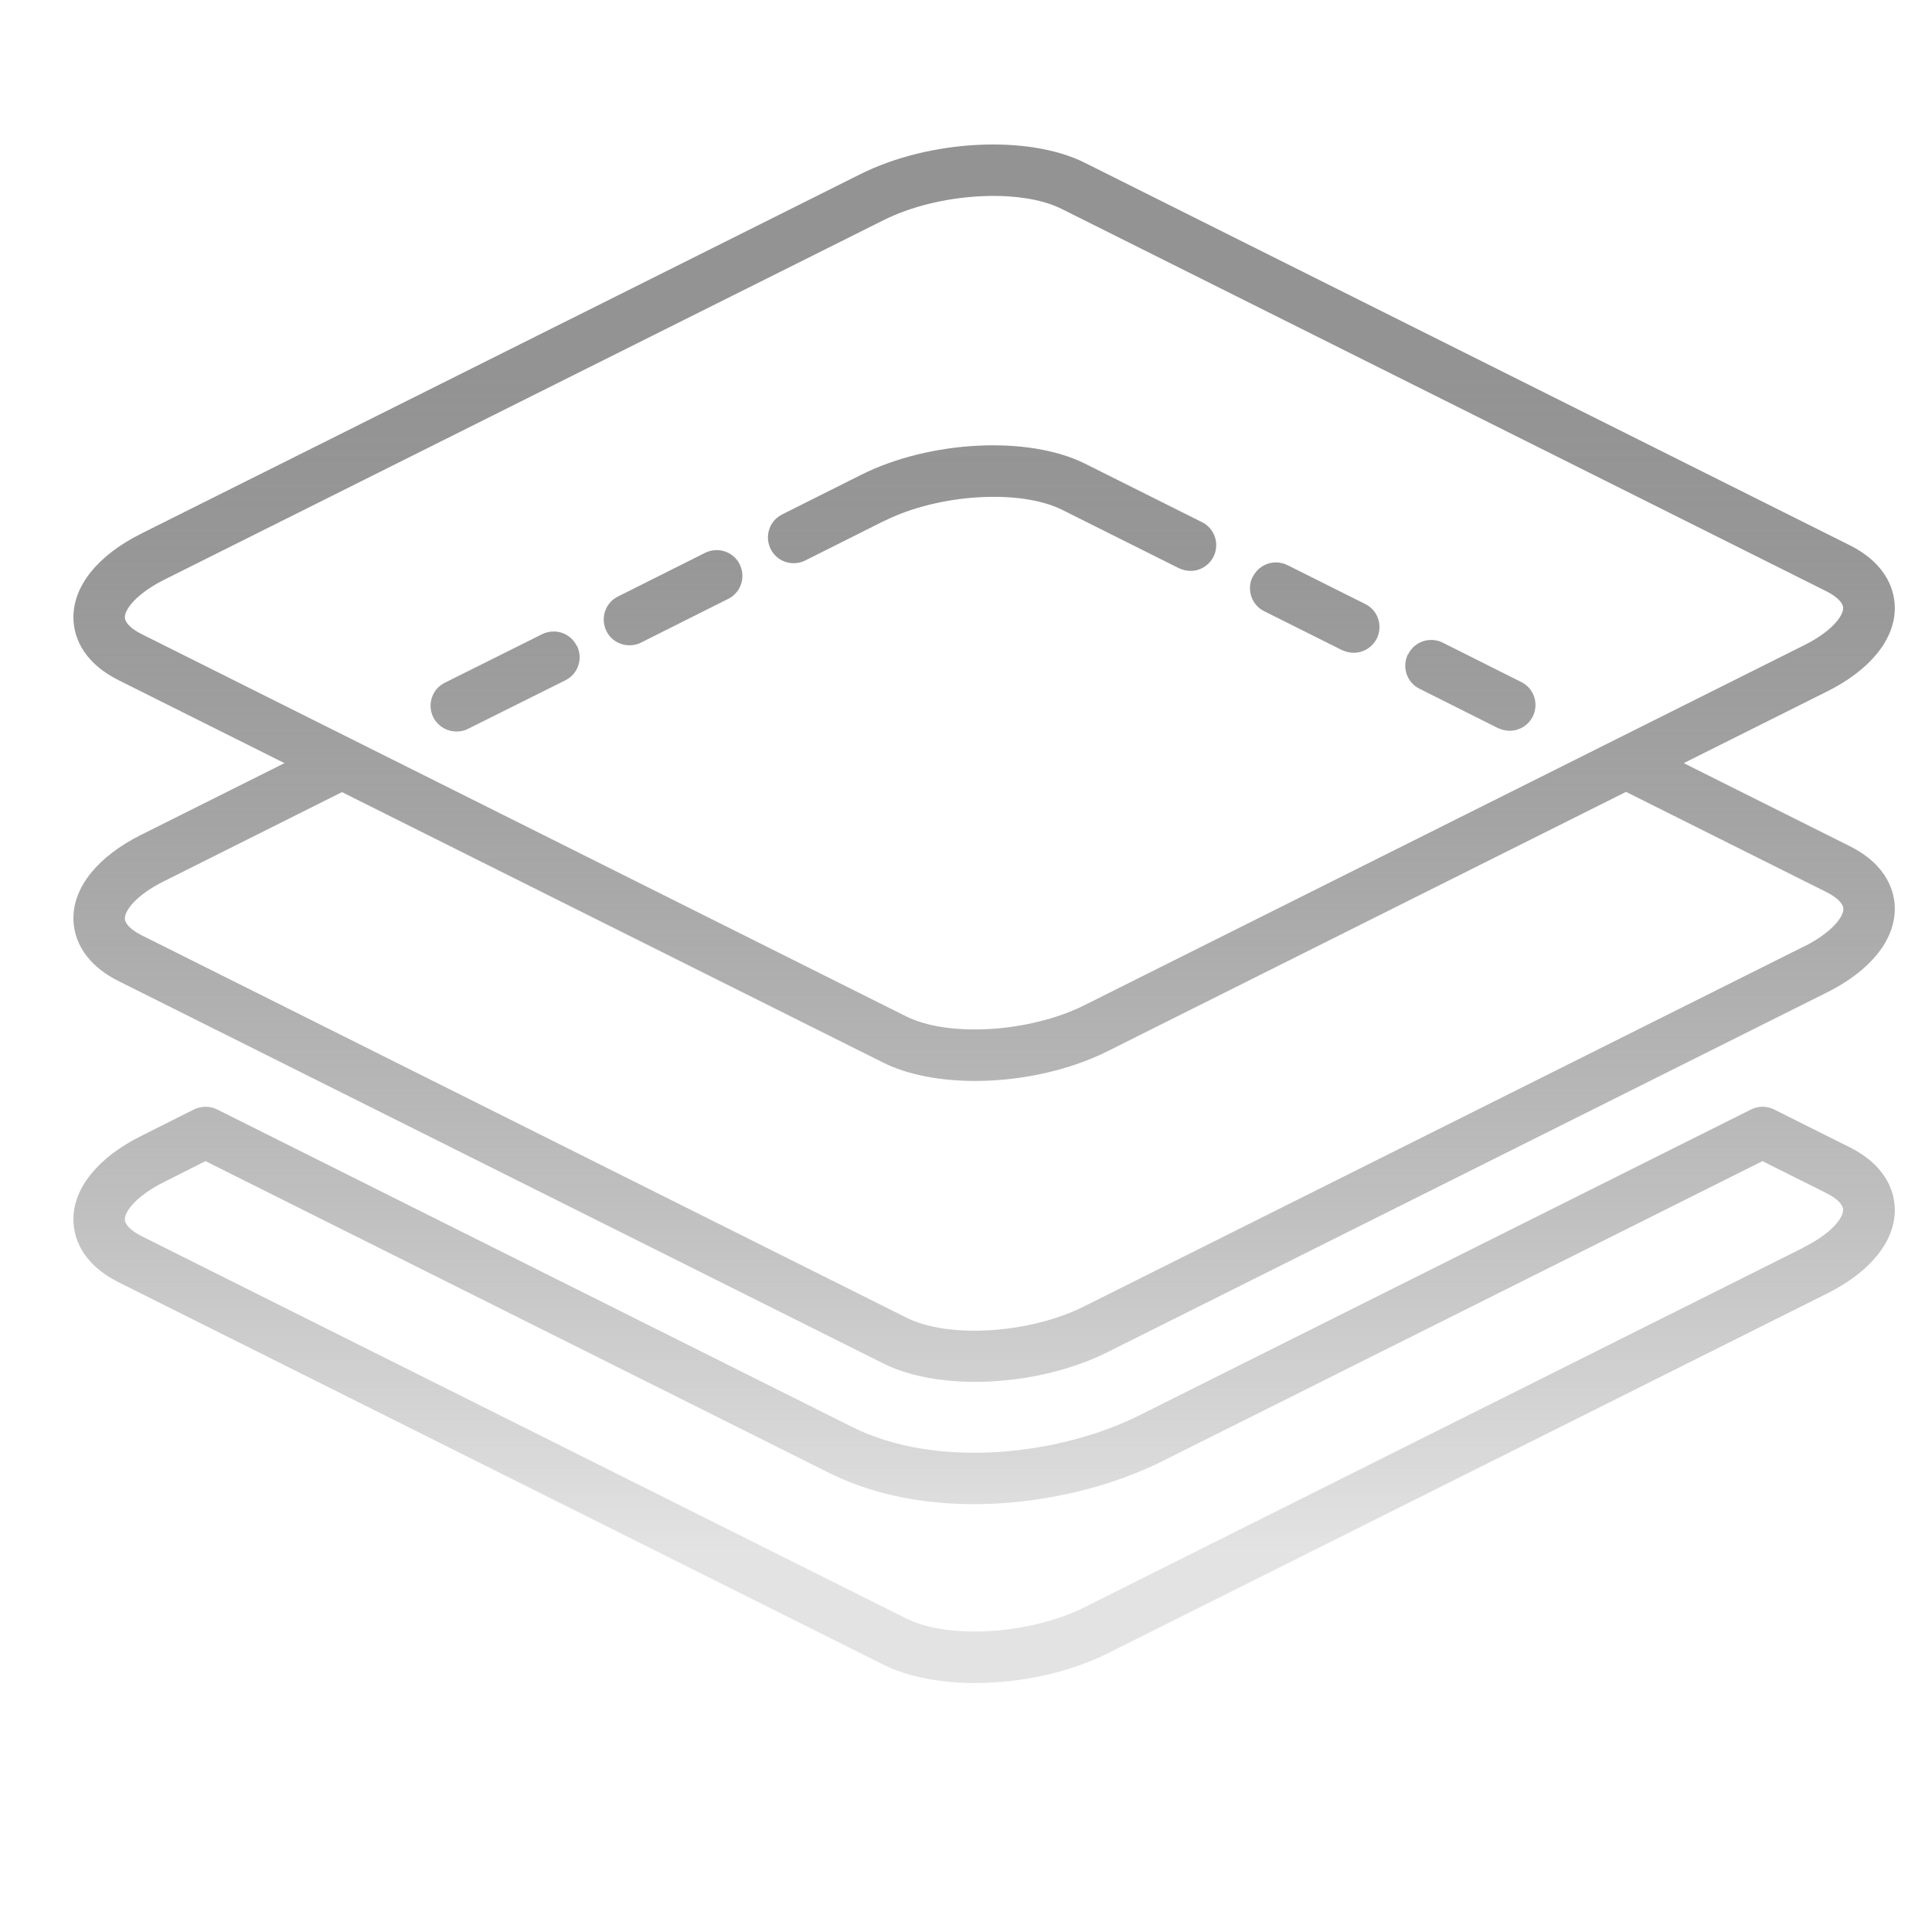 <?xml version="1.0" encoding="UTF-8"?>
<svg id="_图层_2" data-name="图层 2" xmlns="http://www.w3.org/2000/svg" xmlns:xlink="http://www.w3.org/1999/xlink" viewBox="0 0 80 80">
  <defs>
    <style>
      .cls-1 {
        fill: none;
      }

      .cls-2 {
        fill: url(#_未命名的渐变_58);
      }

      .cls-3 {
        clip-path: url(#clippath);
      }
    </style>
    <clipPath id="clippath">
      <rect class="cls-1" width="80" height="80"/>
    </clipPath>
    <linearGradient id="_未命名的渐变_58" data-name="未命名的渐变 58" x1="40.75" y1="64.33" x2="40.75" y2="12.99" gradientUnits="userSpaceOnUse">
      <stop offset="0" stop-color="#757575" stop-opacity=".2"/>
      <stop offset=".29" stop-color="gray" stop-opacity=".51"/>
      <stop offset=".58" stop-color="#8a8a8a" stop-opacity=".77"/>
      <stop offset=".81" stop-color="#909090" stop-opacity=".94"/>
      <stop offset=".95" stop-color="#939393"/>
    </linearGradient>
  </defs>
  <g id="_图层_1-2" data-name="图层 1">
    <g class="cls-3">
      <path class="cls-2" d="M76.58,35.03l-6.86-3.43,5.94-2.97c1.78-.89,2.8-2.15,2.8-3.45,0-.62-.24-1.79-1.88-2.61l-31.66-15.83c-2.34-1.17-6.41-.96-9.27.46L5.84,22.1c-1.78.89-2.8,2.15-2.8,3.46,0,.62.24,1.79,1.88,2.61h0s6.86,3.43,6.86,3.43l-5.94,2.97c-1.78.89-2.8,2.15-2.8,3.45,0,.62.24,1.79,1.88,2.61l31.66,15.83c1.02.51,2.37.76,3.8.76,1.85,0,3.85-.42,5.46-1.22l29.82-14.91c1.78-.89,2.8-2.15,2.8-3.46,0-.62-.25-1.79-1.88-2.6h0ZM5.17,25.56c0-.35.51-.99,1.62-1.55l29.81-14.9c2.24-1.12,5.62-1.33,7.36-.46l31.66,15.83c.44.22.7.48.7.7,0,.35-.51.99-1.62,1.54l-29.81,14.91c-2.25,1.12-5.61,1.33-7.36.46L5.87,26.26c-.44-.22-.7-.48-.7-.7h0ZM74.7,39.19l-29.82,14.91c-2.24,1.12-5.61,1.34-7.35.46l-31.66-15.83c-.44-.22-.7-.48-.7-.7,0-.35.51-.99,1.62-1.54l7.37-3.69,22.41,11.2c1.02.51,2.37.76,3.81.76,1.85,0,3.85-.42,5.46-1.22l21.49-10.75,8.3,4.15c.44.22.7.48.7.7,0,.35-.51.99-1.62,1.55h0ZM76.58,47.5l-3.12-1.56c-.3-.15-.65-.15-.95,0l-25.36,12.68c-3.19,1.59-8.29,2.26-11.88.46l-26.28-13.14c-.3-.15-.65-.15-.96,0l-2.19,1.1c-1.78.89-2.8,2.15-2.8,3.45,0,.62.24,1.79,1.88,2.61,0,0,0,0,0,0l31.66,15.83c1.02.51,2.37.76,3.81.76,1.85,0,3.85-.42,5.46-1.22l29.81-14.91c1.78-.89,2.8-2.15,2.8-3.45,0-.62-.24-1.79-1.88-2.61h0ZM74.7,51.65l-29.81,14.91c-2.25,1.12-5.61,1.33-7.36.46l-31.66-15.83c-.44-.22-.7-.48-.7-.7,0-.35.51-.99,1.63-1.55l1.71-.86,25.8,12.9c4.41,2.21,10.24,1.31,13.79-.46l24.88-12.44,2.64,1.32c.44.22.7.48.7.7,0,.35-.51.99-1.62,1.54h0ZM23.89,26.74c.26.53.05,1.17-.48,1.43l-4.03,2.01c-.15.08-.32.11-.48.11-.39,0-.77-.22-.96-.59-.26-.53-.05-1.17.48-1.43l4.03-2.01c.53-.26,1.17-.05,1.43.48h0ZM36.61,21.57l-3.27,1.64c-.53.26-1.17.05-1.43-.48-.26-.53-.05-1.17.48-1.43l3.27-1.64c2.86-1.43,6.93-1.63,9.27-.46l4.84,2.42c.53.26.74.9.48,1.43-.19.37-.56.59-.95.59-.16,0-.32-.04-.48-.11l-4.84-2.42c-1.75-.87-5.12-.66-7.36.46ZM30.63,23.37c.26.53.05,1.17-.48,1.43l-3.61,1.81c-.15.08-.32.11-.48.11-.39,0-.77-.22-.95-.59-.26-.53-.05-1.17.48-1.43l3.61-1.81c.53-.26,1.17-.05,1.43.48h0ZM51.88,23.88c.26-.53.9-.74,1.43-.48l3.22,1.61c.53.26.74.9.48,1.43-.19.37-.56.59-.96.59-.16,0-.32-.04-.48-.11l-3.22-1.61c-.53-.26-.74-.9-.48-1.43ZM58.31,27.09c.26-.53.9-.74,1.43-.48l3.25,1.63c.53.26.74.9.48,1.43-.19.37-.56.59-.96.59-.16,0-.32-.04-.48-.11l-3.25-1.63c-.53-.26-.74-.9-.48-1.43Z"/>
    </g>
  </g>
</svg>